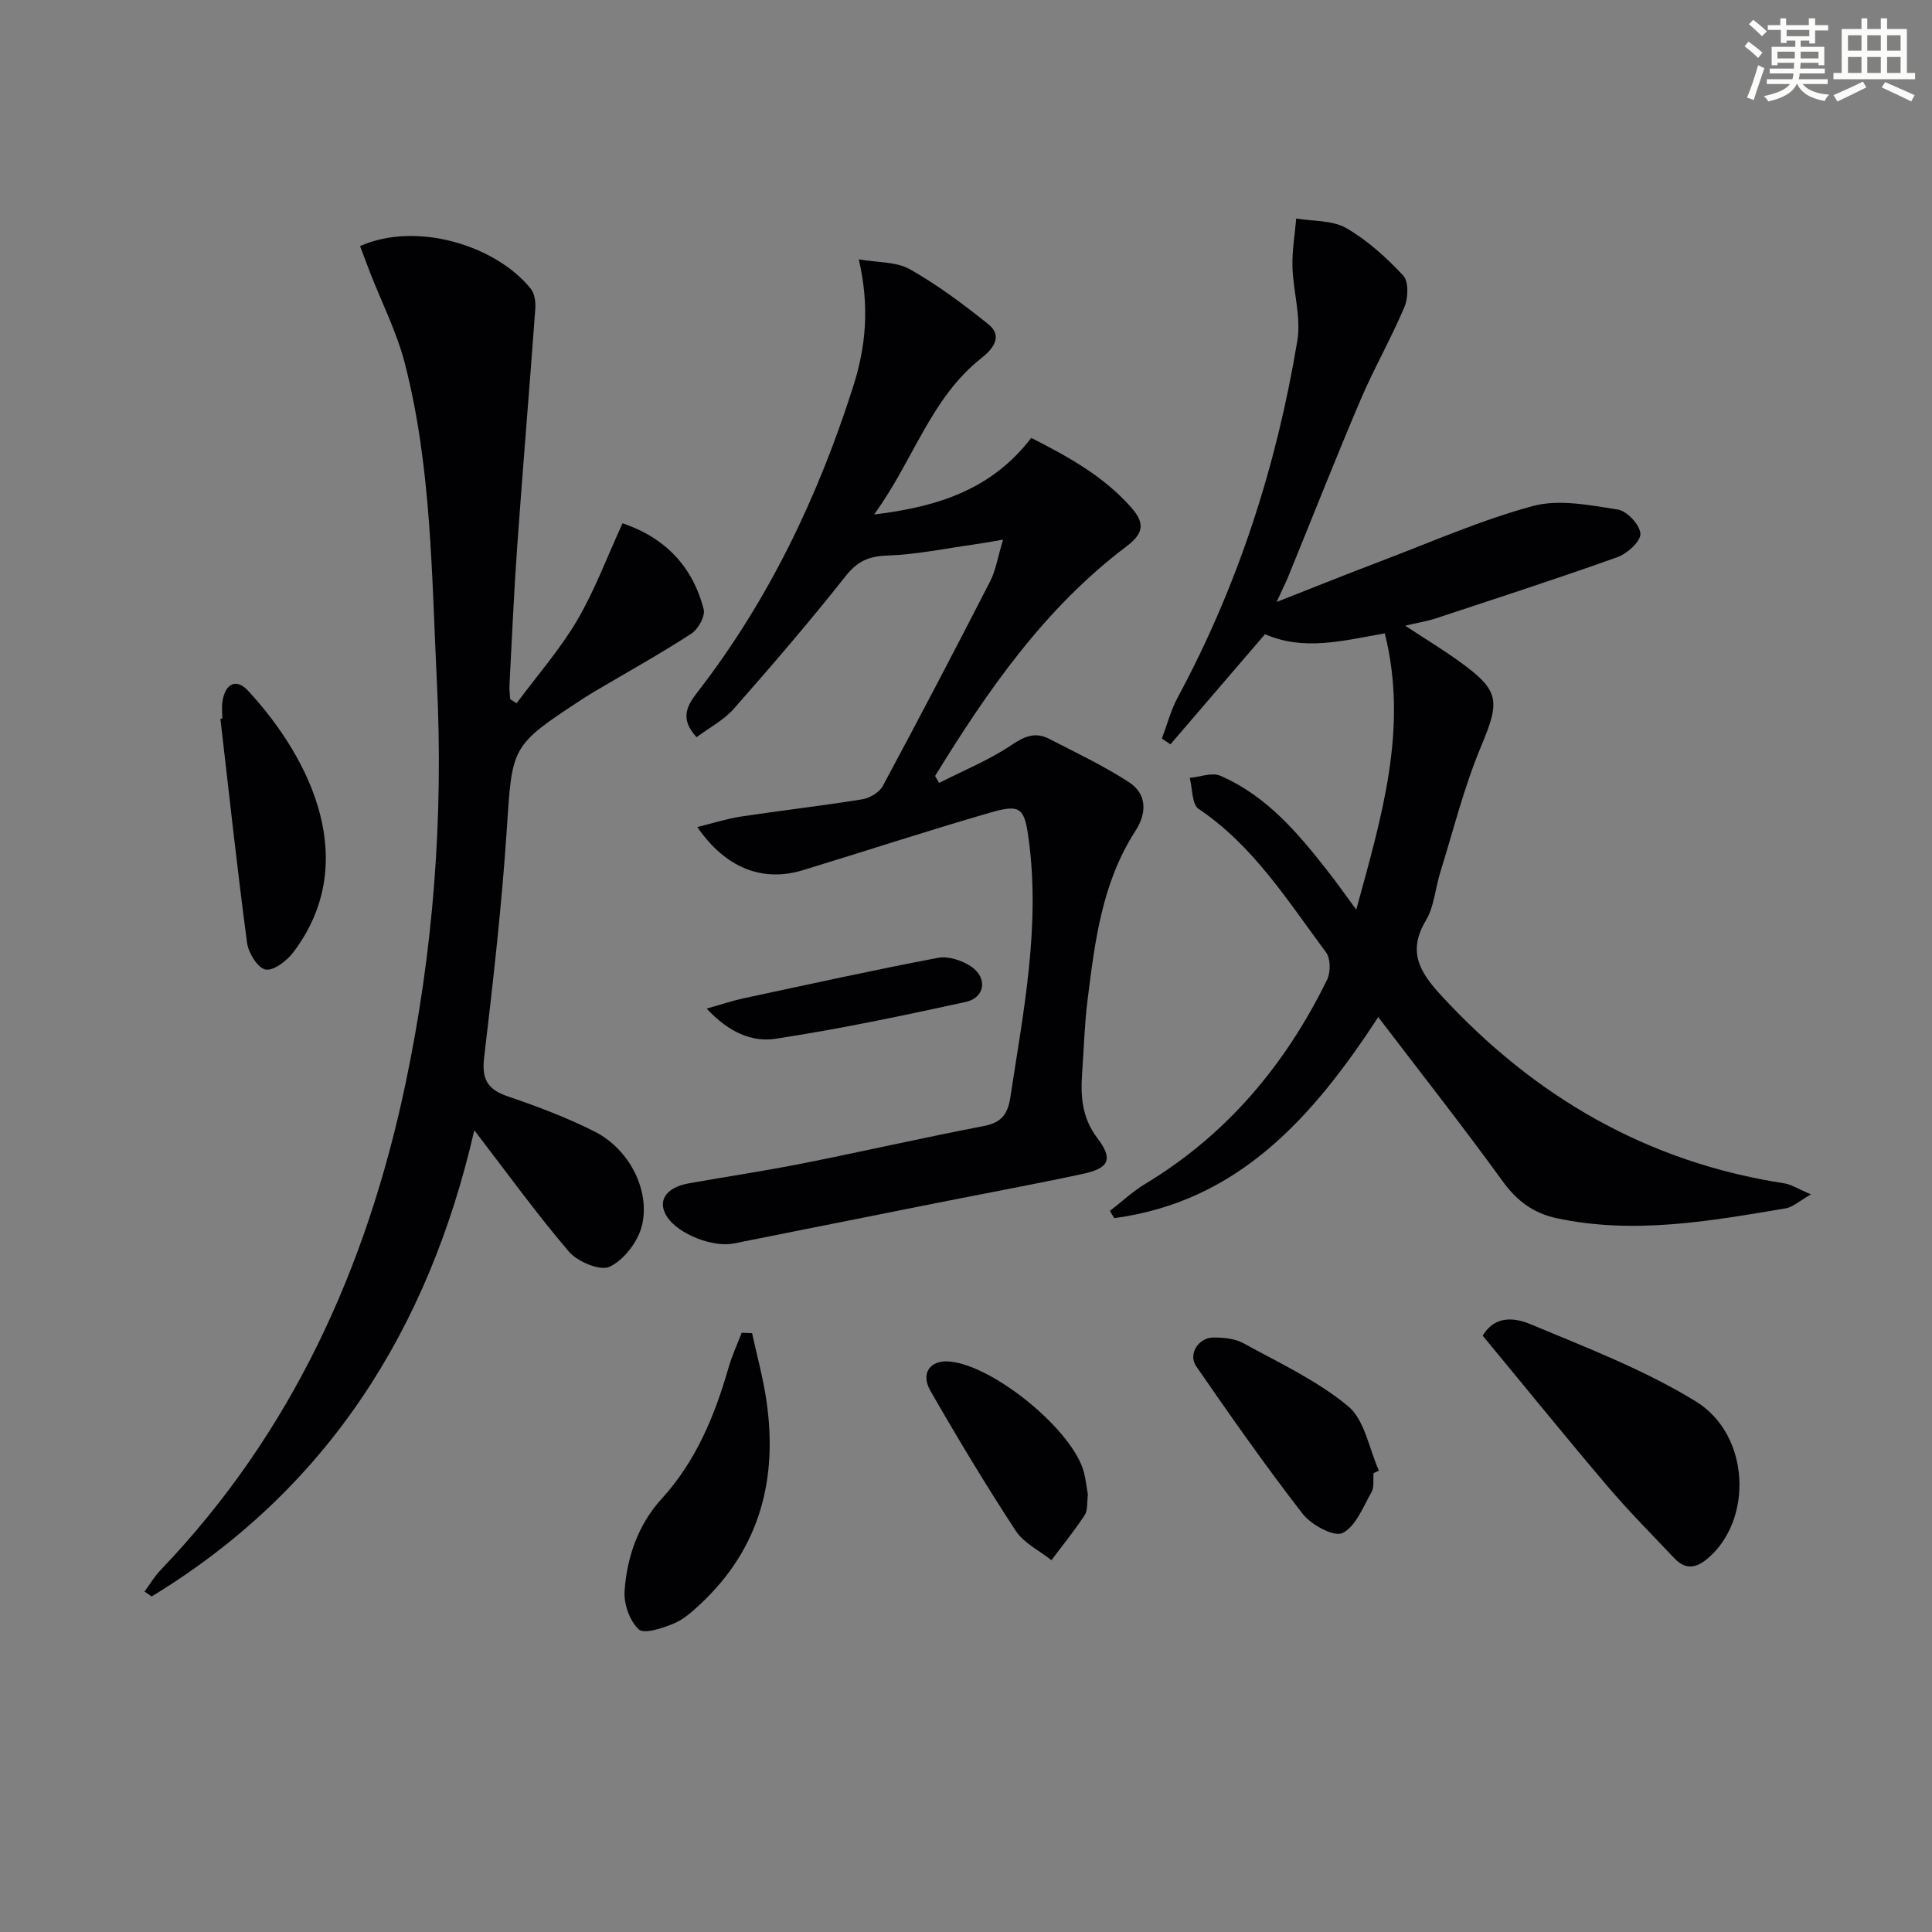 <svg enable-background="new 0 0 400 400" viewBox="0 0 400 400" xmlns="http://www.w3.org/2000/svg"><rect x="0" y="0" width="400" height="400" fill="#808080" stroke="none"/><g fill="#010103"><path d="m229.79 250.71c2.44-1.88 4.71-4.03 7.33-5.61 16.93-10.21 29.04-24.7 37.64-42.26.75-1.54.74-4.39-.22-5.67-7.92-10.63-14.99-22.03-26.37-29.69-1.42-.95-1.27-4.23-1.85-6.43 2.12-.19 4.6-1.19 6.32-.44 9.81 4.24 16.42 12.24 22.78 20.43 1.62 2.09 3.14 4.25 5.38 7.29 5.26-19.27 10.82-37.5 5.91-57.2-8.61 1.51-16.75 3.71-24.8.17-6.59 7.67-13.08 15.23-19.58 22.8-.59-.39-1.18-.78-1.78-1.18 1.08-2.86 1.86-5.89 3.3-8.56 12.49-23.2 20.46-47.94 24.75-73.83.81-4.9-.86-10.17-1.01-15.28-.1-3.33.5-6.68.78-10.01 3.49.59 7.47.33 10.35 1.98 4.39 2.53 8.32 6.1 11.8 9.83 1.15 1.23 1.05 4.62.26 6.49-2.75 6.52-6.3 12.71-9.08 19.22-5.14 12.06-9.94 24.27-14.9 36.41-.55 1.36-1.21 2.67-2.49 5.46 7.94-3.11 14.62-5.81 21.35-8.36 10.53-3.99 20.91-8.59 31.74-11.51 5.42-1.46 11.75-.16 17.53.73 1.9.29 4.61 3.19 4.7 5.01.08 1.58-2.73 4.13-4.76 4.85-12.47 4.46-25.09 8.54-37.67 12.7-1.73.57-3.55.85-6.28 1.49 4.07 2.67 7.64 4.84 11.03 7.27 8.65 6.19 8.66 8.23 4.65 17.82-3.5 8.37-5.7 17.29-8.41 25.98-1.03 3.32-1.25 7.07-2.97 9.95-3.82 6.39-1.37 10.6 3.08 15.45 19.36 21.05 42.68 34.6 71.12 38.99 1.47.23 2.84 1.15 5.53 2.28-2.52 1.44-3.79 2.65-5.21 2.89-15.72 2.65-31.45 5.46-47.43 2.05-4.77-1.02-8.23-3.55-11.17-7.61-8.17-11.28-16.79-22.23-25.79-34.03-13.68 20.97-29.13 38.21-54.64 41.62-.31-.47-.62-.98-.92-1.49z"/><path d="m207.67 111.73c-3.04.51-4.62.81-6.21 1.03-5.9.82-11.78 2.06-17.71 2.26-3.85.13-6.2 1.14-8.65 4.23-7.42 9.39-15.23 18.48-23.15 27.47-2.1 2.38-5.12 3.95-7.73 5.91-3.62-3.89-1.89-6.64.24-9.4 14.71-19.02 24.9-40.35 32.17-63.17 2.62-8.2 3.46-16.5 1.17-26.37 3.96.7 7.79.47 10.59 2.06 5.72 3.24 11.06 7.23 16.21 11.36 3.3 2.65.65 5.4-1.42 7.04-10.51 8.29-14.01 21.1-22.21 32.37 13.55-1.62 24.48-5.35 32.54-15.86 7.61 3.87 14.95 7.9 20.68 14.39 2.78 3.15 2.73 5.29-.93 8.05-16.92 12.75-28.75 29.8-39.66 47.56.28.48.55.96.83 1.44 5.09-2.6 10.47-4.78 15.16-7.96 2.72-1.84 4.91-2.58 7.65-1.16 5.56 2.87 11.26 5.56 16.49 8.96 3.78 2.46 3.73 6.4 1.35 10.09-6.93 10.7-8.41 22.94-9.93 35.15-.62 4.94-.74 9.94-1.1 14.91-.35 4.83-.07 9.3 3.14 13.54 3.34 4.4 2.45 6.24-3.05 7.42-10.06 2.16-20.18 4.02-30.28 6.03-13.99 2.78-27.98 5.58-41.96 8.37-4.3.86-11.33-1.91-13.7-5.39-2.24-3.28-.46-6.19 4.4-7.06 7.85-1.4 15.74-2.57 23.55-4.12 12.54-2.49 25-5.34 37.55-7.75 3.61-.69 4.94-2.43 5.47-5.88 2.7-17.73 6.25-35.37 3.81-53.47-.86-6.41-1.61-7.37-7.78-5.59-13.07 3.77-25.99 8.02-39 11.98-8.32 2.53-16-.44-21.83-8.94 3.23-.79 6.09-1.72 9.02-2.17 8.36-1.26 16.77-2.22 25.12-3.57 1.56-.25 3.55-1.43 4.27-2.77 7.56-14.06 14.95-28.2 22.24-42.4 1.15-2.27 1.54-4.92 2.65-8.59z"/><path d="m98.2 234.01c-9.45 41.16-30.36 74.35-66.8 96.52-.49-.34-.99-.67-1.48-1.01 1.1-1.5 2.06-3.14 3.34-4.47 27.16-28.36 42.66-62.6 50.68-100.59 5.8-27.48 7.9-55.32 6.51-83.3-1.09-22.03-1.08-44.27-6.61-65.84-1.67-6.53-4.81-12.68-7.27-19.01-.69-1.79-1.35-3.59-2.02-5.36 11.7-5.2 28.14-.13 35.33 8.82.8.99 1.05 2.74.95 4.1-1.19 16.39-2.57 32.76-3.74 49.15-.69 9.61-1.1 19.23-1.61 28.85-.05.96.1 1.93.15 2.89.44.28.88.56 1.32.85 4.22-5.69 8.95-11.09 12.53-17.16 3.67-6.24 6.21-13.14 9.41-20.11 8.72 2.94 14.5 8.85 16.8 17.81.37 1.42-1.15 4.14-2.58 5.06-6.55 4.24-13.38 8.04-20.11 12.01-.86.51-1.7 1.05-2.54 1.59-14.76 9.66-14.4 9.68-15.55 27.11-1.04 15.73-2.83 31.42-4.68 47.07-.53 4.48.73 6.58 4.92 8.01 6.12 2.08 12.22 4.38 17.98 7.29 7.15 3.61 11.62 12.24 9.74 19.59-.84 3.26-3.69 6.96-6.63 8.38-1.93.94-6.63-1.01-8.42-3.09-6.78-7.92-12.89-16.41-19.62-25.16z"/><path d="m306.98 276.54c2.66-4.48 7-3.59 9.94-2.36 11.6 4.85 23.52 9.42 34.17 15.96 11.36 6.98 11.86 24.67 2.41 32.57-2.59 2.16-4.68 2.18-6.86-.11-4.69-4.95-9.5-9.8-13.91-14.99-8.61-10.13-16.98-20.47-25.75-31.07z"/><path d="m155.71 276.02c1 4.6 2.26 9.17 2.95 13.82 2.41 16.27-1.27 30.69-13.61 42.22-1.69 1.58-3.51 3.24-5.59 4.09-2.3.95-6.1 2.23-7.22 1.19-1.88-1.75-3.12-5.29-2.93-7.95.5-7.04 2.81-13.74 7.66-19.06 7.16-7.85 11.01-17.24 13.88-27.22.7-2.45 1.8-4.79 2.71-7.18.72.02 1.44.05 2.15.09z"/><path d="m46.02 148.76c0-1.16-.14-2.35.03-3.48.56-3.75 2.85-4.95 5.34-2.24 13.24 14.35 23.29 35.68 9.34 54.12-1.34 1.77-4.1 3.89-5.76 3.57-1.61-.31-3.54-3.44-3.82-5.53-2.05-15.43-3.73-30.92-5.52-46.39.13-.03.26-.04.39-.05z"/><path d="m284.38 304.99c-.12 1.32.17 2.88-.42 3.93-1.75 3.08-3.27 7.13-6.02 8.48-1.75.86-6.46-1.69-8.23-3.97-7.7-9.92-14.92-20.23-22.06-30.57-1.71-2.48.48-5.93 3.56-5.94 2.1-.01 4.47.21 6.25 1.19 7.4 4.07 15.23 7.71 21.65 13.03 3.45 2.86 4.34 8.8 6.38 13.35-.37.16-.74.33-1.11.5z"/><path d="m225.24 309.5c-.22 1.61-.01 3.18-.66 4.18-2.12 3.23-4.57 6.24-6.89 9.34-2.51-2-5.72-3.53-7.39-6.08-6.19-9.45-12.02-19.15-17.65-28.95-2.11-3.67-.09-6.41 3.83-6.11 9.17.71 25.76 14.33 27.94 22.98.4 1.6.58 3.25.82 4.64z"/><path d="m146.31 208.82c3.29-.93 5.41-1.65 7.59-2.12 13.41-2.87 26.81-5.83 40.29-8.39 2.13-.4 4.98.52 6.85 1.78 3.5 2.37 2.92 6.48-1.13 7.36-13.06 2.85-26.17 5.61-39.37 7.62-4.81.74-9.68-1.33-14.23-6.25z"/></g><path d="m361.2 9.6.8-1c.9.7 1.9 1.4 2.9 2.3l-.9 1.1c-1-1-2-1.8-2.8-2.4zm.5 10.6c.9-2.1 1.6-4.3 2.3-6.7.4.2.8.4 1.3.6-.7 2.1-1.5 4.3-2.2 6.6zm.4-15.2.9-.9c1 .8 2 1.6 2.8 2.4l-1 1c-.9-.9-1.8-1.7-2.7-2.5zm12.5-1.2h1.2v1.4h2.7v1.1h-2.7v2.7h-1.2v-.6h-1.8v1.3h4.9v3.8h-1.2v-.5h-3.7c0 .4-.1.9-.1 1.2h5.1v1h-5.2c0 .5-.1.9-.2 1.2h6v1h-5.2c1.1 1.3 2.9 2 5.5 2.2-.4.4-.7.8-.9 1.3-2.9-.5-4.8-1.6-5.7-3.5h-.1c-.8 1.7-2.7 2.9-5.9 3.6-.2-.4-.6-.8-.9-1.1 2.8-.6 4.6-1.4 5.4-2.5h-4.8v-1h5.3c.1-.3.2-.7.2-1.2h-4.9v-1h5c0-.4 0-.8.1-1.2h-3.5v.5h-1.2v-3.8h4.9v-1.3h-1.8v.5h-1.2v-2.7h-2.7v-1h2.6v-1.4h1.2v1.4h4.7v-1.4zm-6.6 8.3h3.6c0-.4 0-.9 0-1.4h-3.6zm1.9-4.6h4.7v-1.3h-4.7zm6.6 3.2h-3.7v1.4h3.7z" fill="#fbfcfa"/><path d="m385.3 3.8h1.3v2.2h2.8v-2.2h1.3v2.2h4.1v9.1h1.7v1.3h-16.9v-1.3h1.7v-9.1h4.1v-2.2zm.4 13.1.7 1.2c-1.8.9-3.8 1.9-6 2.9-.2-.4-.5-.8-.8-1.3 2.3-1 4.3-1.9 6.1-2.8zm-3.1-6.4h2.8v-3.2h-2.8zm0 4.6h2.8v-3.3h-2.8zm4-4.6h2.8v-3.2h-2.8zm0 4.6h2.8v-3.3h-2.8zm3.7 1.9c2.1.9 4.1 1.8 6.1 2.7l-.7 1.3c-2.2-1.1-4.2-2-6.1-2.9zm3.2-9.7h-2.8v3.2h2.8zm-2.8 7.8h2.8v-3.3h-2.8z" fill="#fbfcfa"/></svg>
